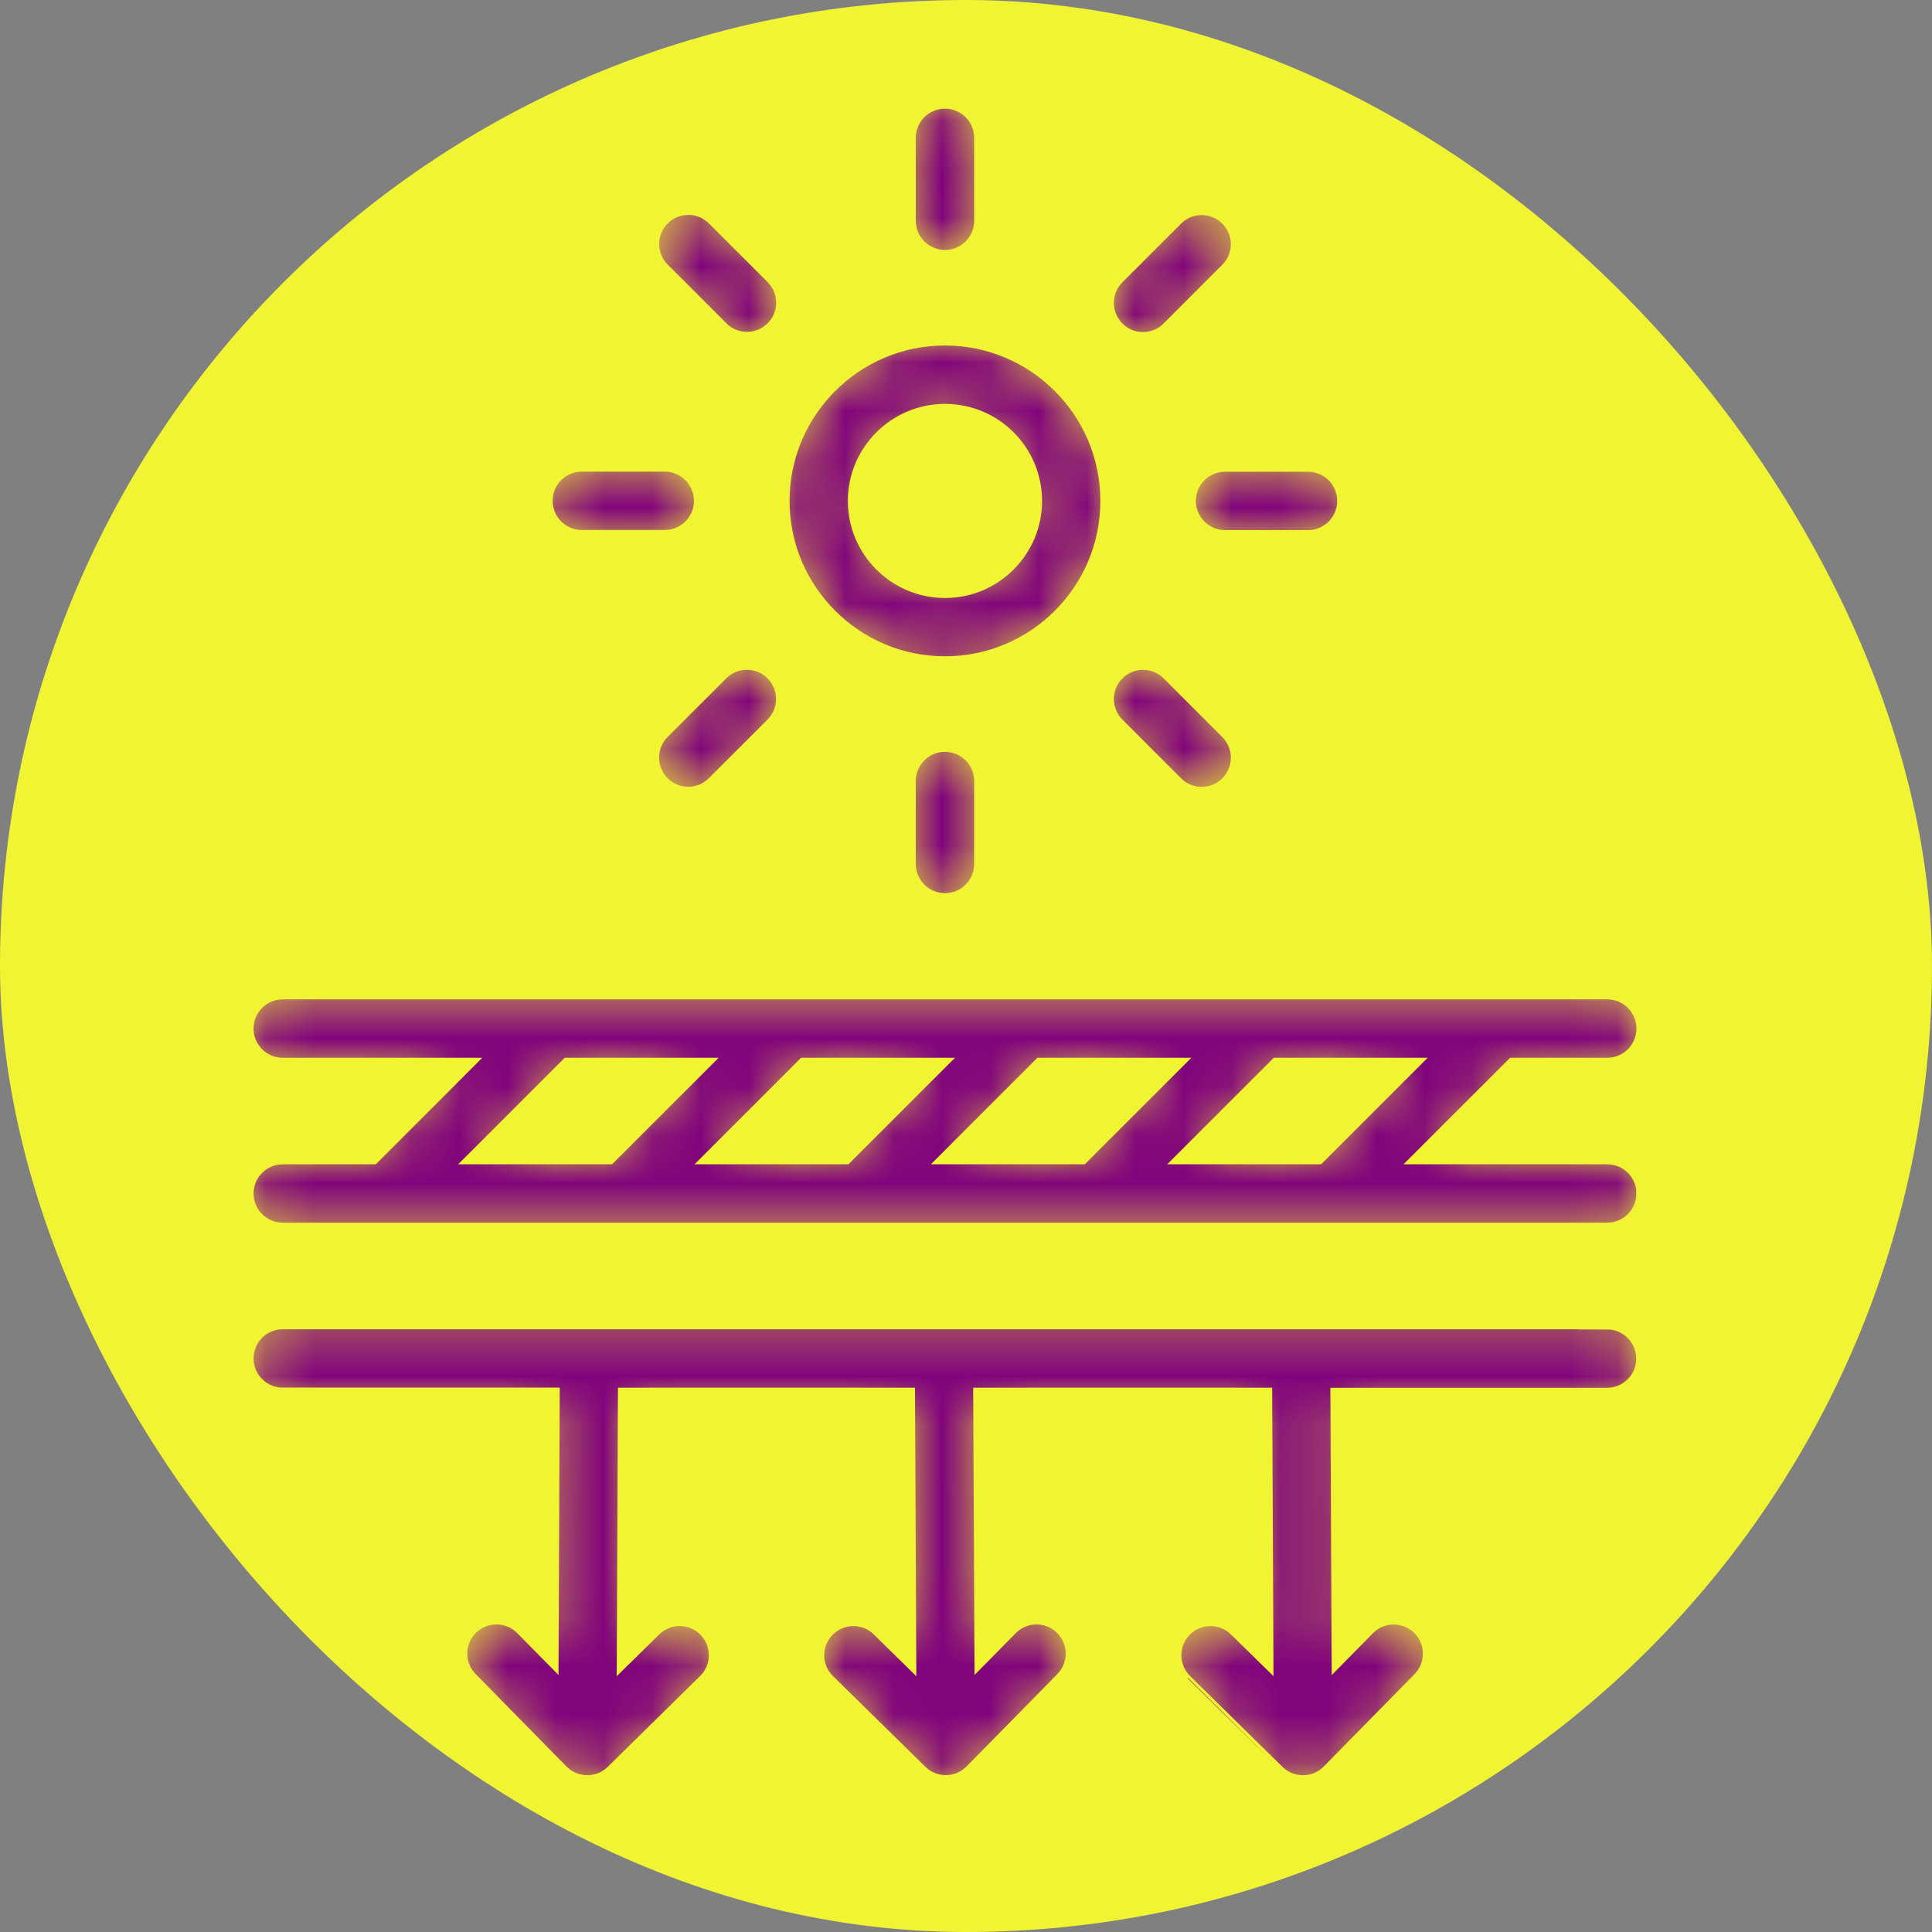 <svg width="40" height="40" viewBox="0 0 40 40" fill="none" xmlns="http://www.w3.org/2000/svg">
<rect x="0" y="0" width="40" height="40" fill="#808080" stroke="none"/>
<rect width="40" height="40" rx="20" fill="#F1F433"/>
<mask id="path-2-inside-1_418_6641" fill="white">
<path d="M18.71 4.571V2.854C18.71 2.382 19.093 2 19.565 2C20.037 2 20.419 2.382 20.419 2.854V4.571C20.419 5.043 20.037 5.425 19.565 5.425C19.093 5.425 18.71 5.043 18.71 4.571ZM24.268 6.873L25.483 5.658C25.816 5.325 25.816 4.786 25.483 4.453C25.15 4.119 24.61 4.119 24.277 4.453L23.062 5.667C22.729 6 22.729 6.54 23.062 6.875C23.396 7.208 23.935 7.208 24.27 6.875L24.268 6.873ZM24.51 10.371C24.51 10.843 24.892 11.225 25.364 11.225H27.081C27.553 11.225 27.935 10.843 27.935 10.371C27.935 9.899 27.553 9.517 27.081 9.517H25.364C24.892 9.517 24.51 9.899 24.51 10.371ZM16.097 10.371C16.097 8.459 17.653 6.903 19.565 6.903C21.476 6.903 23.032 8.458 23.032 10.371C23.032 12.284 21.476 13.838 19.565 13.838C17.653 13.838 16.097 12.282 16.097 10.371ZM17.804 10.371C17.804 11.342 18.594 12.131 19.565 12.131C20.535 12.131 21.325 11.342 21.325 10.371C21.325 9.4 20.535 8.612 19.565 8.612C18.594 8.612 17.804 9.402 17.804 10.371ZM23.062 13.868C22.729 14.202 22.729 14.743 23.062 15.076L24.277 16.291C24.61 16.624 25.15 16.624 25.483 16.291C25.816 15.957 25.816 15.418 25.483 15.083L24.268 13.868C23.935 13.535 23.396 13.535 23.061 13.868H23.062ZM12.046 11.223H13.763C14.235 11.223 14.617 10.841 14.617 10.369C14.617 9.897 14.235 9.515 13.763 9.515H12.046C11.574 9.515 11.192 9.897 11.192 10.369C11.192 10.841 11.574 11.223 12.046 11.223ZM18.71 16.171V17.887C18.71 18.359 19.093 18.741 19.565 18.741C20.037 18.741 20.419 18.359 20.419 17.887V16.171C20.419 15.699 20.037 15.316 19.565 15.316C19.093 15.316 18.71 15.699 18.71 16.171ZM33.275 27.271H5.854C5.382 27.271 5 27.653 5 28.125C5 28.597 5.382 28.979 5.854 28.979H11.338L11.316 34.072L10.888 33.638C10.556 33.301 10.017 33.297 9.68 33.627C9.344 33.957 9.338 34.498 9.67 34.835C11.703 36.904 11.541 36.741 11.591 36.787C11.933 37.091 12.449 37.069 12.762 36.755L14.67 34.879C15.006 34.549 15.01 34.008 14.68 33.671C14.35 33.335 13.809 33.33 13.474 33.661L13.021 34.106L13.043 28.981H18.695L18.719 34.106L18.266 33.661C17.929 33.331 17.39 33.335 17.06 33.671C16.73 34.008 16.733 34.547 17.07 34.879L18.978 36.753C19.308 37.083 19.854 37.088 20.189 36.748L22.07 34.835C22.399 34.498 22.396 33.959 22.059 33.627C21.723 33.297 21.183 33.301 20.852 33.638L20.424 34.072L20.4 28.981H26.09L26.114 34.106L25.66 33.661C25.324 33.331 24.784 33.335 24.454 33.671C24.125 34.008 24.128 34.547 24.465 34.879C24.466 34.879 26.376 36.758 26.378 36.76C26.709 37.086 27.25 37.088 27.584 36.75L29.464 34.837C29.794 34.5 29.791 33.961 29.454 33.629C29.118 33.299 28.578 33.303 28.247 33.639L27.819 34.074L27.795 28.983H33.272C33.743 28.983 34.126 28.601 34.126 28.129C34.126 27.657 33.743 27.274 33.272 27.274L33.275 27.271ZM34.129 24.71C34.129 25.182 33.747 25.564 33.275 25.564H5.854C5.382 25.564 5 25.182 5 24.71C5 24.238 5.382 23.856 5.854 23.856H7.676L9.382 22.15H5.854C5.382 22.15 5 21.767 5 21.295C5 20.823 5.382 20.441 5.854 20.441H33.277C33.749 20.441 34.131 20.823 34.131 21.295C34.131 21.767 33.749 22.15 33.277 22.15H31.369L29.662 23.856H33.277C33.749 23.856 34.131 24.238 34.131 24.71H34.129ZM14.276 22.15H11.796L10.089 23.856H12.569L14.276 22.15ZM19.169 22.15H16.689L14.983 23.856H17.462L19.169 22.15ZM24.062 22.15H21.582L19.876 23.856H22.355L24.062 22.15ZM28.955 22.15H26.476L24.769 23.856H27.249L28.955 22.15ZM14.861 13.867L13.646 15.081C13.313 15.414 13.313 15.954 13.646 16.289C13.98 16.622 14.519 16.622 14.852 16.289L16.067 15.075C16.4 14.741 16.4 14.202 16.067 13.867C15.734 13.534 15.194 13.534 14.859 13.867H14.861ZM14.861 6.871C15.194 7.204 15.734 7.204 16.069 6.871C16.402 6.538 16.402 5.998 16.069 5.664L14.854 4.449C14.521 4.116 13.981 4.116 13.648 4.449C13.315 4.782 13.315 5.322 13.648 5.655L14.863 6.87L14.861 6.871Z"/>
</mask>
<path d="M18.71 4.571V2.854C18.71 2.382 19.093 2 19.565 2C20.037 2 20.419 2.382 20.419 2.854V4.571C20.419 5.043 20.037 5.425 19.565 5.425C19.093 5.425 18.71 5.043 18.71 4.571ZM24.268 6.873L25.483 5.658C25.816 5.325 25.816 4.786 25.483 4.453C25.15 4.119 24.61 4.119 24.277 4.453L23.062 5.667C22.729 6 22.729 6.54 23.062 6.875C23.396 7.208 23.935 7.208 24.27 6.875L24.268 6.873ZM24.51 10.371C24.51 10.843 24.892 11.225 25.364 11.225H27.081C27.553 11.225 27.935 10.843 27.935 10.371C27.935 9.899 27.553 9.517 27.081 9.517H25.364C24.892 9.517 24.51 9.899 24.51 10.371ZM16.097 10.371C16.097 8.459 17.653 6.903 19.565 6.903C21.476 6.903 23.032 8.458 23.032 10.371C23.032 12.284 21.476 13.838 19.565 13.838C17.653 13.838 16.097 12.282 16.097 10.371ZM17.804 10.371C17.804 11.342 18.594 12.131 19.565 12.131C20.535 12.131 21.325 11.342 21.325 10.371C21.325 9.4 20.535 8.612 19.565 8.612C18.594 8.612 17.804 9.402 17.804 10.371ZM23.062 13.868C22.729 14.202 22.729 14.743 23.062 15.076L24.277 16.291C24.61 16.624 25.15 16.624 25.483 16.291C25.816 15.957 25.816 15.418 25.483 15.083L24.268 13.868C23.935 13.535 23.396 13.535 23.061 13.868H23.062ZM12.046 11.223H13.763C14.235 11.223 14.617 10.841 14.617 10.369C14.617 9.897 14.235 9.515 13.763 9.515H12.046C11.574 9.515 11.192 9.897 11.192 10.369C11.192 10.841 11.574 11.223 12.046 11.223ZM18.71 16.171V17.887C18.71 18.359 19.093 18.741 19.565 18.741C20.037 18.741 20.419 18.359 20.419 17.887V16.171C20.419 15.699 20.037 15.316 19.565 15.316C19.093 15.316 18.71 15.699 18.71 16.171ZM33.275 27.271H5.854C5.382 27.271 5 27.653 5 28.125C5 28.597 5.382 28.979 5.854 28.979H11.338L11.316 34.072L10.888 33.638C10.556 33.301 10.017 33.297 9.68 33.627C9.344 33.957 9.338 34.498 9.67 34.835C11.703 36.904 11.541 36.741 11.591 36.787C11.933 37.091 12.449 37.069 12.762 36.755L14.67 34.879C15.006 34.549 15.01 34.008 14.68 33.671C14.35 33.335 13.809 33.33 13.474 33.661L13.021 34.106L13.043 28.981H18.695L18.719 34.106L18.266 33.661C17.929 33.331 17.39 33.335 17.06 33.671C16.73 34.008 16.733 34.547 17.07 34.879L18.978 36.753C19.308 37.083 19.854 37.088 20.189 36.748L22.07 34.835C22.399 34.498 22.396 33.959 22.059 33.627C21.723 33.297 21.183 33.301 20.852 33.638L20.424 34.072L20.4 28.981H26.09L26.114 34.106L25.66 33.661C25.324 33.331 24.784 33.335 24.454 33.671C24.125 34.008 24.128 34.547 24.465 34.879C24.466 34.879 26.376 36.758 26.378 36.76C26.709 37.086 27.25 37.088 27.584 36.75L29.464 34.837C29.794 34.5 29.791 33.961 29.454 33.629C29.118 33.299 28.578 33.303 28.247 33.639L27.819 34.074L27.795 28.983H33.272C33.743 28.983 34.126 28.601 34.126 28.129C34.126 27.657 33.743 27.274 33.272 27.274L33.275 27.271ZM34.129 24.71C34.129 25.182 33.747 25.564 33.275 25.564H5.854C5.382 25.564 5 25.182 5 24.71C5 24.238 5.382 23.856 5.854 23.856H7.676L9.382 22.15H5.854C5.382 22.15 5 21.767 5 21.295C5 20.823 5.382 20.441 5.854 20.441H33.277C33.749 20.441 34.131 20.823 34.131 21.295C34.131 21.767 33.749 22.15 33.277 22.15H31.369L29.662 23.856H33.277C33.749 23.856 34.131 24.238 34.131 24.71H34.129ZM14.276 22.15H11.796L10.089 23.856H12.569L14.276 22.15ZM19.169 22.15H16.689L14.983 23.856H17.462L19.169 22.15ZM24.062 22.15H21.582L19.876 23.856H22.355L24.062 22.15ZM28.955 22.15H26.476L24.769 23.856H27.249L28.955 22.15ZM14.861 13.867L13.646 15.081C13.313 15.414 13.313 15.954 13.646 16.289C13.98 16.622 14.519 16.622 14.852 16.289L16.067 15.075C16.4 14.741 16.4 14.202 16.067 13.867C15.734 13.534 15.194 13.534 14.859 13.867H14.861ZM14.861 6.871C15.194 7.204 15.734 7.204 16.069 6.871C16.402 6.538 16.402 5.998 16.069 5.664L14.854 4.449C14.521 4.116 13.981 4.116 13.648 4.449C13.315 4.782 13.315 5.322 13.648 5.655L14.863 6.87L14.861 6.871Z" fill="#81047C" stroke="#F1F433" stroke-width="0.5" mask="url(#path-2-inside-1_418_6641)"/>
</svg>
